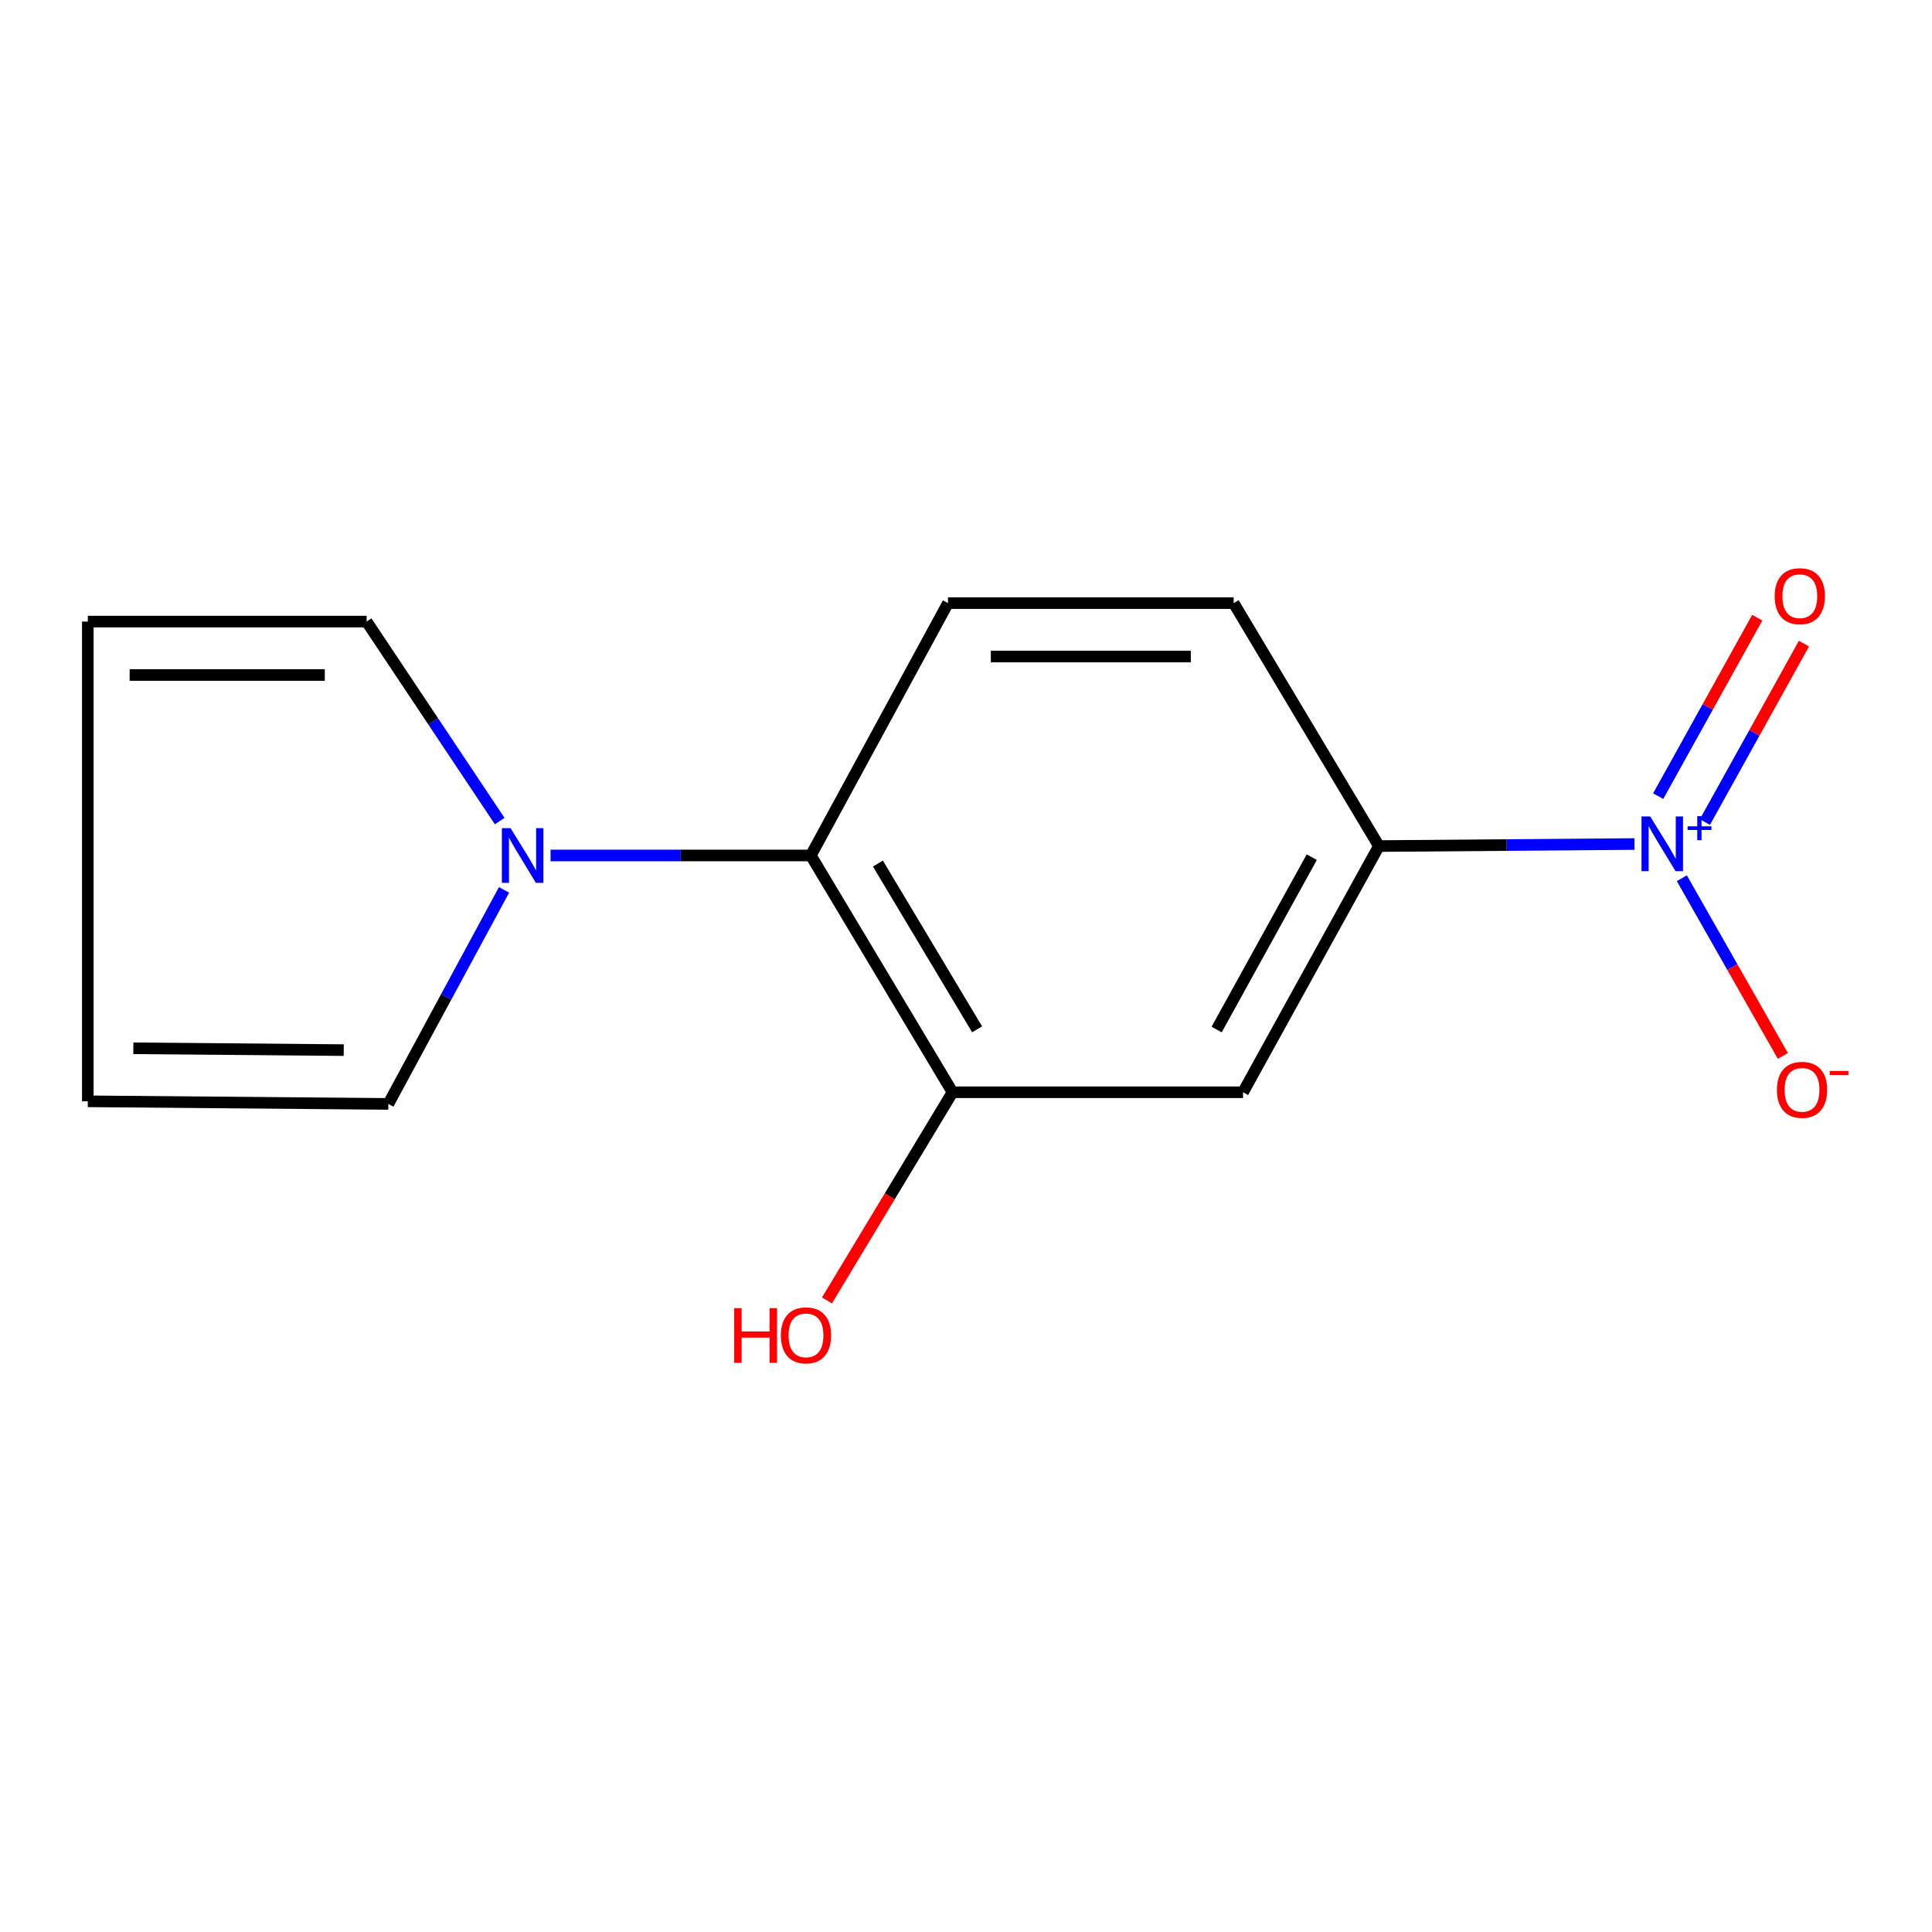 <?xml version='1.0' encoding='iso-8859-1'?>
<svg version='1.1' baseProfile='full'
              xmlns='http://www.w3.org/2000/svg'
                      xmlns:rdkit='http://www.rdkit.org/xml'
                      xmlns:xlink='http://www.w3.org/1999/xlink'
                  xml:space='preserve'
width='1000px' height='1000px' viewBox='0 0 1000 1000'>
<!-- END OF HEADER -->
<rect style='opacity:1.0;fill:#FFFFFF;stroke:none' width='1000' height='1000' x='0' y='0'> </rect>
<path class='bond-2' d='M 845.985,436.867 L 779.85,437.393' style='fill:none;fill-rule:evenodd;stroke:#0000FF;stroke-width:6px;stroke-linecap:butt;stroke-linejoin:miter;stroke-opacity:1' />
<path class='bond-2' d='M 779.85,437.393 L 713.715,437.92' style='fill:none;fill-rule:evenodd;stroke:#000000;stroke-width:6px;stroke-linecap:butt;stroke-linejoin:miter;stroke-opacity:1' />
<path class='bond-6' d='M 870.521,454.572 L 896.662,500.56' style='fill:none;fill-rule:evenodd;stroke:#0000FF;stroke-width:6px;stroke-linecap:butt;stroke-linejoin:miter;stroke-opacity:1' />
<path class='bond-6' d='M 896.662,500.56 L 922.803,546.548' style='fill:none;fill-rule:evenodd;stroke:#FF0000;stroke-width:6px;stroke-linecap:butt;stroke-linejoin:miter;stroke-opacity:1' />
<path class='bond-7' d='M 882.456,425.485 L 908.089,379.307' style='fill:none;fill-rule:evenodd;stroke:#0000FF;stroke-width:6px;stroke-linecap:butt;stroke-linejoin:miter;stroke-opacity:1' />
<path class='bond-7' d='M 908.089,379.307 L 933.722,333.128' style='fill:none;fill-rule:evenodd;stroke:#FF0000;stroke-width:6px;stroke-linecap:butt;stroke-linejoin:miter;stroke-opacity:1' />
<path class='bond-7' d='M 858.284,412.068 L 883.917,365.889' style='fill:none;fill-rule:evenodd;stroke:#0000FF;stroke-width:6px;stroke-linecap:butt;stroke-linejoin:miter;stroke-opacity:1' />
<path class='bond-7' d='M 883.917,365.889 L 909.551,319.711' style='fill:none;fill-rule:evenodd;stroke:#FF0000;stroke-width:6px;stroke-linecap:butt;stroke-linejoin:miter;stroke-opacity:1' />
<path class='bond-0' d='M 284.976,442.788 L 352.332,442.788' style='fill:none;fill-rule:evenodd;stroke:#0000FF;stroke-width:6px;stroke-linecap:butt;stroke-linejoin:miter;stroke-opacity:1' />
<path class='bond-0' d='M 352.332,442.788 L 419.687,442.788' style='fill:none;fill-rule:evenodd;stroke:#000000;stroke-width:6px;stroke-linecap:butt;stroke-linejoin:miter;stroke-opacity:1' />
<path class='bond-8' d='M 258.636,424.99 L 224.201,373.36' style='fill:none;fill-rule:evenodd;stroke:#0000FF;stroke-width:6px;stroke-linecap:butt;stroke-linejoin:miter;stroke-opacity:1' />
<path class='bond-8' d='M 224.201,373.36 L 189.766,321.73' style='fill:none;fill-rule:evenodd;stroke:#000000;stroke-width:6px;stroke-linecap:butt;stroke-linejoin:miter;stroke-opacity:1' />
<path class='bond-9' d='M 260.879,460.603 L 230.944,515.995' style='fill:none;fill-rule:evenodd;stroke:#0000FF;stroke-width:6px;stroke-linecap:butt;stroke-linejoin:miter;stroke-opacity:1' />
<path class='bond-9' d='M 230.944,515.995 L 201.008,571.387' style='fill:none;fill-rule:evenodd;stroke:#000000;stroke-width:6px;stroke-linecap:butt;stroke-linejoin:miter;stroke-opacity:1' />
<path class='bond-1' d='M 419.687,442.788 L 490.675,312.177' style='fill:none;fill-rule:evenodd;stroke:#000000;stroke-width:6px;stroke-linecap:butt;stroke-linejoin:miter;stroke-opacity:1' />
<path class='bond-14' d='M 419.687,442.788 L 493.025,565.351' style='fill:none;fill-rule:evenodd;stroke:#000000;stroke-width:6px;stroke-linecap:butt;stroke-linejoin:miter;stroke-opacity:1' />
<path class='bond-14' d='M 454.411,446.978 L 505.747,532.772' style='fill:none;fill-rule:evenodd;stroke:#000000;stroke-width:6px;stroke-linecap:butt;stroke-linejoin:miter;stroke-opacity:1' />
<path class='bond-4' d='M 713.715,437.92 L 643.387,565.351' style='fill:none;fill-rule:evenodd;stroke:#000000;stroke-width:6px;stroke-linecap:butt;stroke-linejoin:miter;stroke-opacity:1' />
<path class='bond-4' d='M 678.962,443.676 L 629.732,532.879' style='fill:none;fill-rule:evenodd;stroke:#000000;stroke-width:6px;stroke-linecap:butt;stroke-linejoin:miter;stroke-opacity:1' />
<path class='bond-10' d='M 713.715,437.92 L 638.549,312.177' style='fill:none;fill-rule:evenodd;stroke:#000000;stroke-width:6px;stroke-linecap:butt;stroke-linejoin:miter;stroke-opacity:1' />
<path class='bond-3' d='M 493.025,565.351 L 643.387,565.351' style='fill:none;fill-rule:evenodd;stroke:#000000;stroke-width:6px;stroke-linecap:butt;stroke-linejoin:miter;stroke-opacity:1' />
<path class='bond-13' d='M 493.025,565.351 L 460.53,619.227' style='fill:none;fill-rule:evenodd;stroke:#000000;stroke-width:6px;stroke-linecap:butt;stroke-linejoin:miter;stroke-opacity:1' />
<path class='bond-13' d='M 460.53,619.227 L 428.035,673.103' style='fill:none;fill-rule:evenodd;stroke:#FF0000;stroke-width:6px;stroke-linecap:butt;stroke-linejoin:miter;stroke-opacity:1' />
<path class='bond-5' d='M 490.675,312.177 L 638.549,312.177' style='fill:none;fill-rule:evenodd;stroke:#000000;stroke-width:6px;stroke-linecap:butt;stroke-linejoin:miter;stroke-opacity:1' />
<path class='bond-5' d='M 512.856,339.823 L 616.368,339.823' style='fill:none;fill-rule:evenodd;stroke:#000000;stroke-width:6px;stroke-linecap:butt;stroke-linejoin:miter;stroke-opacity:1' />
<path class='bond-12' d='M 189.766,321.73 L 45.455,321.73' style='fill:none;fill-rule:evenodd;stroke:#000000;stroke-width:6px;stroke-linecap:butt;stroke-linejoin:miter;stroke-opacity:1' />
<path class='bond-12' d='M 168.119,349.376 L 67.101,349.376' style='fill:none;fill-rule:evenodd;stroke:#000000;stroke-width:6px;stroke-linecap:butt;stroke-linejoin:miter;stroke-opacity:1' />
<path class='bond-11' d='M 201.008,571.387 L 45.455,570.036' style='fill:none;fill-rule:evenodd;stroke:#000000;stroke-width:6px;stroke-linecap:butt;stroke-linejoin:miter;stroke-opacity:1' />
<path class='bond-11' d='M 177.915,543.54 L 69.028,542.594' style='fill:none;fill-rule:evenodd;stroke:#000000;stroke-width:6px;stroke-linecap:butt;stroke-linejoin:miter;stroke-opacity:1' />
<path class='bond-15' d='M 45.455,570.036 L 45.455,321.73' style='fill:none;fill-rule:evenodd;stroke:#000000;stroke-width:6px;stroke-linecap:butt;stroke-linejoin:miter;stroke-opacity:1' />
<path  class='atom-0' d='M 854.132 422.592
L 863.412 437.592
Q 864.332 439.072, 865.812 441.752
Q 867.292 444.432, 867.372 444.592
L 867.372 422.592
L 871.132 422.592
L 871.132 450.912
L 867.252 450.912
L 857.292 434.512
Q 856.132 432.592, 854.892 430.392
Q 853.692 428.192, 853.332 427.512
L 853.332 450.912
L 849.652 450.912
L 849.652 422.592
L 854.132 422.592
' fill='#0000FF'/>
<path  class='atom-0' d='M 873.508 427.697
L 878.497 427.697
L 878.497 422.444
L 880.715 422.444
L 880.715 427.697
L 885.836 427.697
L 885.836 429.598
L 880.715 429.598
L 880.715 434.878
L 878.497 434.878
L 878.497 429.598
L 873.508 429.598
L 873.508 427.697
' fill='#0000FF'/>
<path  class='atom-1' d='M 264.247 428.628
L 273.527 443.628
Q 274.447 445.108, 275.927 447.788
Q 277.407 450.468, 277.487 450.628
L 277.487 428.628
L 281.247 428.628
L 281.247 456.948
L 277.367 456.948
L 267.407 440.548
Q 266.247 438.628, 265.007 436.428
Q 263.807 434.228, 263.447 433.548
L 263.447 456.948
L 259.767 456.948
L 259.767 428.628
L 264.247 428.628
' fill='#0000FF'/>
<path  class='atom-7' d='M 919.732 564.095
Q 919.732 557.295, 923.092 553.495
Q 926.452 549.695, 932.732 549.695
Q 939.012 549.695, 942.372 553.495
Q 945.732 557.295, 945.732 564.095
Q 945.732 570.975, 942.332 574.895
Q 938.932 578.775, 932.732 578.775
Q 926.492 578.775, 923.092 574.895
Q 919.732 571.015, 919.732 564.095
M 932.732 575.575
Q 937.052 575.575, 939.372 572.695
Q 941.732 569.775, 941.732 564.095
Q 941.732 558.535, 939.372 555.735
Q 937.052 552.895, 932.732 552.895
Q 928.412 552.895, 926.052 555.695
Q 923.732 558.495, 923.732 564.095
Q 923.732 569.815, 926.052 572.695
Q 928.412 575.575, 932.732 575.575
' fill='#FF0000'/>
<path  class='atom-7' d='M 947.052 554.318
L 956.74 554.318
L 956.74 556.43
L 947.052 556.43
L 947.052 554.318
' fill='#FF0000'/>
<path  class='atom-8' d='M 918.58 308.586
Q 918.58 301.786, 921.94 297.986
Q 925.3 294.186, 931.58 294.186
Q 937.86 294.186, 941.22 297.986
Q 944.58 301.786, 944.58 308.586
Q 944.58 315.466, 941.18 319.386
Q 937.78 323.266, 931.58 323.266
Q 925.34 323.266, 921.94 319.386
Q 918.58 315.506, 918.58 308.586
M 931.58 320.066
Q 935.9 320.066, 938.22 317.186
Q 940.58 314.266, 940.58 308.586
Q 940.58 303.026, 938.22 300.226
Q 935.9 297.386, 931.58 297.386
Q 927.26 297.386, 924.9 300.186
Q 922.58 302.986, 922.58 308.586
Q 922.58 314.306, 924.9 317.186
Q 927.26 320.066, 931.58 320.066
' fill='#FF0000'/>
<path  class='atom-14' d='M 380.023 677.094
L 383.863 677.094
L 383.863 689.134
L 398.343 689.134
L 398.343 677.094
L 402.183 677.094
L 402.183 705.414
L 398.343 705.414
L 398.343 692.334
L 383.863 692.334
L 383.863 705.414
L 380.023 705.414
L 380.023 677.094
' fill='#FF0000'/>
<path  class='atom-14' d='M 404.183 691.174
Q 404.183 684.374, 407.543 680.574
Q 410.903 676.774, 417.183 676.774
Q 423.463 676.774, 426.823 680.574
Q 430.183 684.374, 430.183 691.174
Q 430.183 698.054, 426.783 701.974
Q 423.383 705.854, 417.183 705.854
Q 410.943 705.854, 407.543 701.974
Q 404.183 698.094, 404.183 691.174
M 417.183 702.654
Q 421.503 702.654, 423.823 699.774
Q 426.183 696.854, 426.183 691.174
Q 426.183 685.614, 423.823 682.814
Q 421.503 679.974, 417.183 679.974
Q 412.863 679.974, 410.503 682.774
Q 408.183 685.574, 408.183 691.174
Q 408.183 696.894, 410.503 699.774
Q 412.863 702.654, 417.183 702.654
' fill='#FF0000'/>
</svg>

